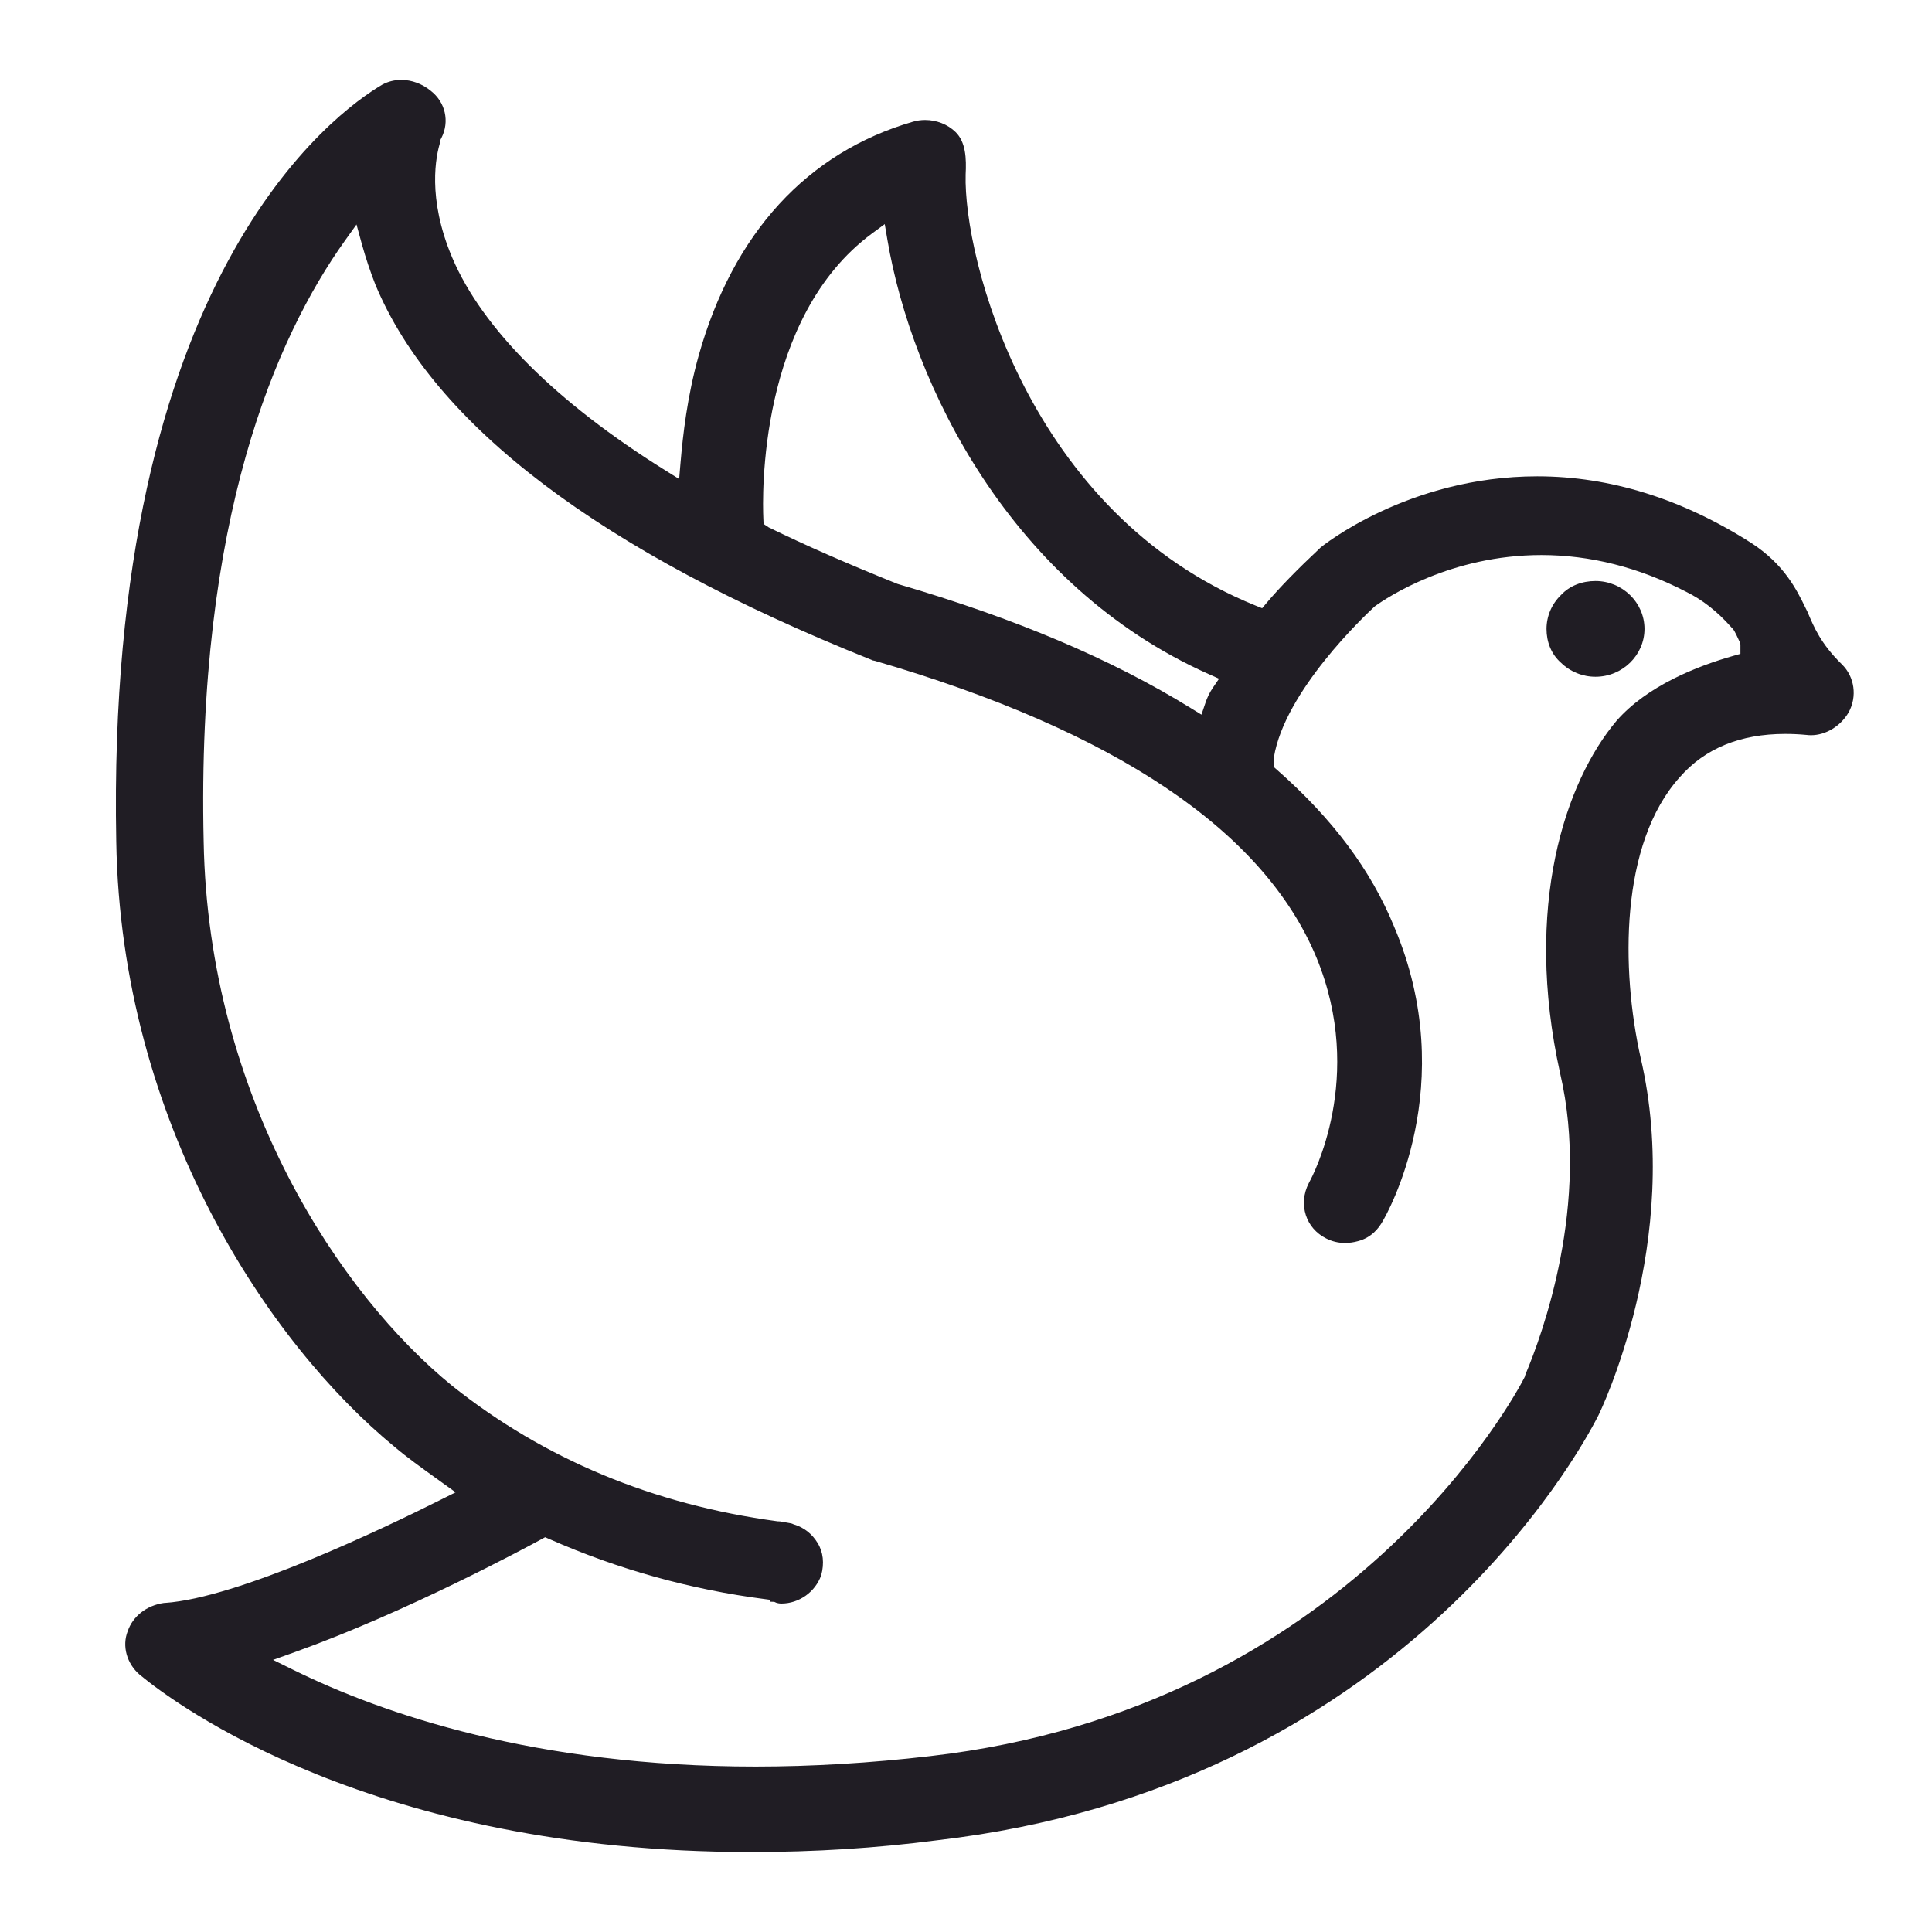 <svg xmlns="http://www.w3.org/2000/svg" xmlns:xlink="http://www.w3.org/1999/xlink" fill="none" version="1.1" width="70" height="70" viewBox="0 0 70 70"><defs><clipPath id="master_svg0_0_750"><rect x="0" y="0" width="70" height="70" rx="0"/></clipPath></defs><g clip-path="url(#master_svg0_0_750)"><g><path d="M27.199,67.103C13.523,67.103,6.358,61.751,5.061,60.678C4.593,60.275,4.416,59.64,4.626,59.104C4.814,58.554,5.314,58.168,5.939,58.078C5.939,58.078,5.97,58.077,5.97,58.077C8.616,57.902,13.859,55.397,15.99,54.328C15.99,54.328,16.507,54.069,16.507,54.069C16.507,54.069,15.816,53.571,15.816,53.571C15.266,53.176,14.746,52.802,14.311,52.434C9.754,48.696,4.378,40.708,4.212,30.485C3.826,9.994,12.18,4.046,13.858,3.062C14.069,2.95,14.304,2.893,14.542,2.895C14.919,2.895,15.299,3.036,15.611,3.293C16.141,3.707,16.295,4.407,15.993,4.998C15.993,4.998,15.954,5.073,15.954,5.073C15.954,5.073,15.954,5.135,15.954,5.135C15.797,5.632,15.465,7.164,16.385,9.335C17.481,11.912,20.156,14.581,24.122,17.053C24.122,17.053,24.607,17.355,24.607,17.355C24.607,17.355,24.655,16.785,24.655,16.785C24.744,15.75,24.898,14.371,25.317,12.874C26.564,8.447,29.248,5.52,33.08,4.409C33.222,4.368,33.369,4.347,33.517,4.347C33.935,4.347,34.337,4.506,34.621,4.783C34.993,5.147,35.017,5.738,34.987,6.322C34.902,9.329,37.236,18.599,45.494,21.942C45.494,21.942,45.73,22.037,45.73,22.037C45.73,22.037,45.893,21.843,45.893,21.843C46.35,21.301,47.015,20.619,47.815,19.869C47.815,19.869,47.853,19.832,47.853,19.832C47.872,19.817,50.998,17.258,55.698,17.258C58.336,17.258,60.948,18.072,63.461,19.678C64.654,20.455,65.101,21.374,65.427,22.044C65.427,22.044,65.49,22.171,65.49,22.171C65.724,22.729,65.977,23.329,66.734,24.069C67.198,24.522,67.297,25.241,66.976,25.817C66.685,26.313,66.15,26.638,65.616,26.638C65.56,26.638,65.503,26.634,65.447,26.627C65.192,26.603,64.937,26.591,64.681,26.591C63.055,26.591,61.771,27.117,60.864,28.156C58.682,30.577,58.733,35.144,59.442,38.319C60.996,44.978,57.954,51.199,57.923,51.261C57.923,51.261,57.928,51.253,57.928,51.253C57.92,51.267,57.911,51.285,57.9,51.307C57.204,52.677,50.617,64.749,33.951,66.677C31.738,66.964,29.531,67.103,27.199,67.103ZM19.6,55.778C19.115,56.043,14.738,58.408,10.671,59.863C10.671,59.863,9.893,60.141,9.893,60.141C9.893,60.141,10.635,60.506,10.635,60.506C13.877,62.103,19.414,64.006,27.376,64.006C29.419,64.006,31.545,63.879,33.696,63.628C48.932,61.885,54.969,50.424,55.219,49.937C55.219,49.937,55.257,49.861,55.257,49.861C55.257,49.861,55.257,49.839,55.257,49.839C55.265,49.822,55.272,49.802,55.278,49.779C55.87,48.374,57.628,43.611,56.526,38.887C55.191,32.844,56.707,28.327,58.571,26.115C59.684,24.846,61.488,24.135,62.804,23.762C62.804,23.762,63.059,23.69,63.059,23.69C63.059,23.69,63.059,23.348,63.059,23.348C63.059,23.348,63.026,23.245,63.026,23.245C62.845,22.857,62.831,22.825,62.718,22.715C62.221,22.153,61.679,21.728,61.08,21.435C59.382,20.557,57.619,20.11,55.848,20.11C52.559,20.11,50.255,21.65,49.827,21.958C49.827,21.958,49.81,21.971,49.81,21.971C49.81,21.971,49.794,21.985,49.794,21.985C49.463,22.291,46.544,25.038,46.155,27.444C46.155,27.444,46.151,27.472,46.151,27.472C46.151,27.472,46.151,27.789,46.151,27.789C46.151,27.789,46.27,27.894,46.27,27.894C48.285,29.666,49.674,31.526,50.514,33.579C52.951,39.313,50.218,44.044,50.1,44.243C49.952,44.51,49.682,44.845,49.203,44.969C49.052,45.012,48.896,45.034,48.739,45.035C48.496,45.037,48.257,44.979,48.042,44.867C47.689,44.688,47.432,44.391,47.314,44.028C47.192,43.651,47.229,43.24,47.418,42.872C47.418,42.872,47.452,42.805,47.452,42.805C47.53,42.664,49.491,39.037,47.698,34.694C45.789,30.096,40.407,26.479,31.702,23.944C31.702,23.944,31.607,23.925,31.607,23.925C31.607,23.925,31.597,23.916,31.597,23.916C31.597,23.916,31.532,23.89,31.532,23.89C21.761,19.979,15.728,15.411,13.601,10.313C13.413,9.832,13.249,9.342,13.111,8.844C13.111,8.844,12.917,8.133,12.917,8.133C12.917,8.133,12.488,8.733,12.488,8.733C10.01,12.208,7.112,18.804,7.379,30.498C7.55,39.784,12.338,46.922,16.386,50.213C19.711,52.865,23.672,54.515,28.161,55.118C28.161,55.118,28.184,55.121,28.184,55.121C28.184,55.121,28.208,55.121,28.208,55.121C28.258,55.121,28.276,55.125,28.308,55.132C28.34,55.139,28.381,55.148,28.428,55.152C28.471,55.161,28.513,55.168,28.556,55.175C28.628,55.187,28.684,55.196,28.728,55.217C28.728,55.217,28.752,55.229,28.752,55.229C28.752,55.229,28.779,55.237,28.779,55.237C29.129,55.343,29.429,55.579,29.622,55.903C29.827,56.228,29.872,56.642,29.753,57.077C29.538,57.679,28.954,58.1,28.309,58.1C28.228,58.1,28.147,58.08,28.124,58.07C28.124,58.07,28.056,58.039,28.056,58.039C28.056,58.039,27.972,58.035,27.972,58.035C27.972,58.035,27.922,58.035,27.922,58.035C27.922,58.035,27.871,57.96,27.871,57.96C27.871,57.96,27.715,57.939,27.715,57.939C25.022,57.592,22.393,56.86,19.909,55.765C19.909,55.765,19.751,55.696,19.751,55.696C19.751,55.696,19.6,55.778,19.6,55.778ZM31.598,8.457C27.456,11.51,27.624,18.041,27.657,18.776C27.657,18.776,27.666,18.983,27.666,18.983C27.666,18.983,27.853,19.108,27.853,19.108C29.198,19.765,30.636,20.396,32.516,21.155C36.801,22.409,40.271,23.88,43.156,25.662C43.156,25.662,43.531,25.893,43.531,25.893C43.531,25.893,43.672,25.477,43.672,25.477C43.734,25.286,43.821,25.105,43.931,24.938C43.931,24.938,44.168,24.591,44.168,24.591C44.168,24.591,43.785,24.42,43.785,24.42C36.623,21.221,33.042,13.942,32.151,8.68C32.151,8.68,32.056,8.12,32.056,8.12C32.056,8.12,31.598,8.457,31.598,8.457Z" fill="#201D24" fill-opacity="1"/></g><g><path d="M57.808,21.051C57.321,21.051,56.869,21.221,56.555,21.561C56.391,21.72,56.26,21.91,56.17,22.12C56.08,22.331,56.034,22.557,56.033,22.785C56.033,23.262,56.207,23.704,56.555,24.01C56.89,24.337,57.34,24.521,57.808,24.52C58.783,24.52,59.583,23.738,59.583,22.785C59.583,21.833,58.783,21.051,57.808,21.051Z" fill="#201D24" fill-opacity="1"/></g></g></svg>
